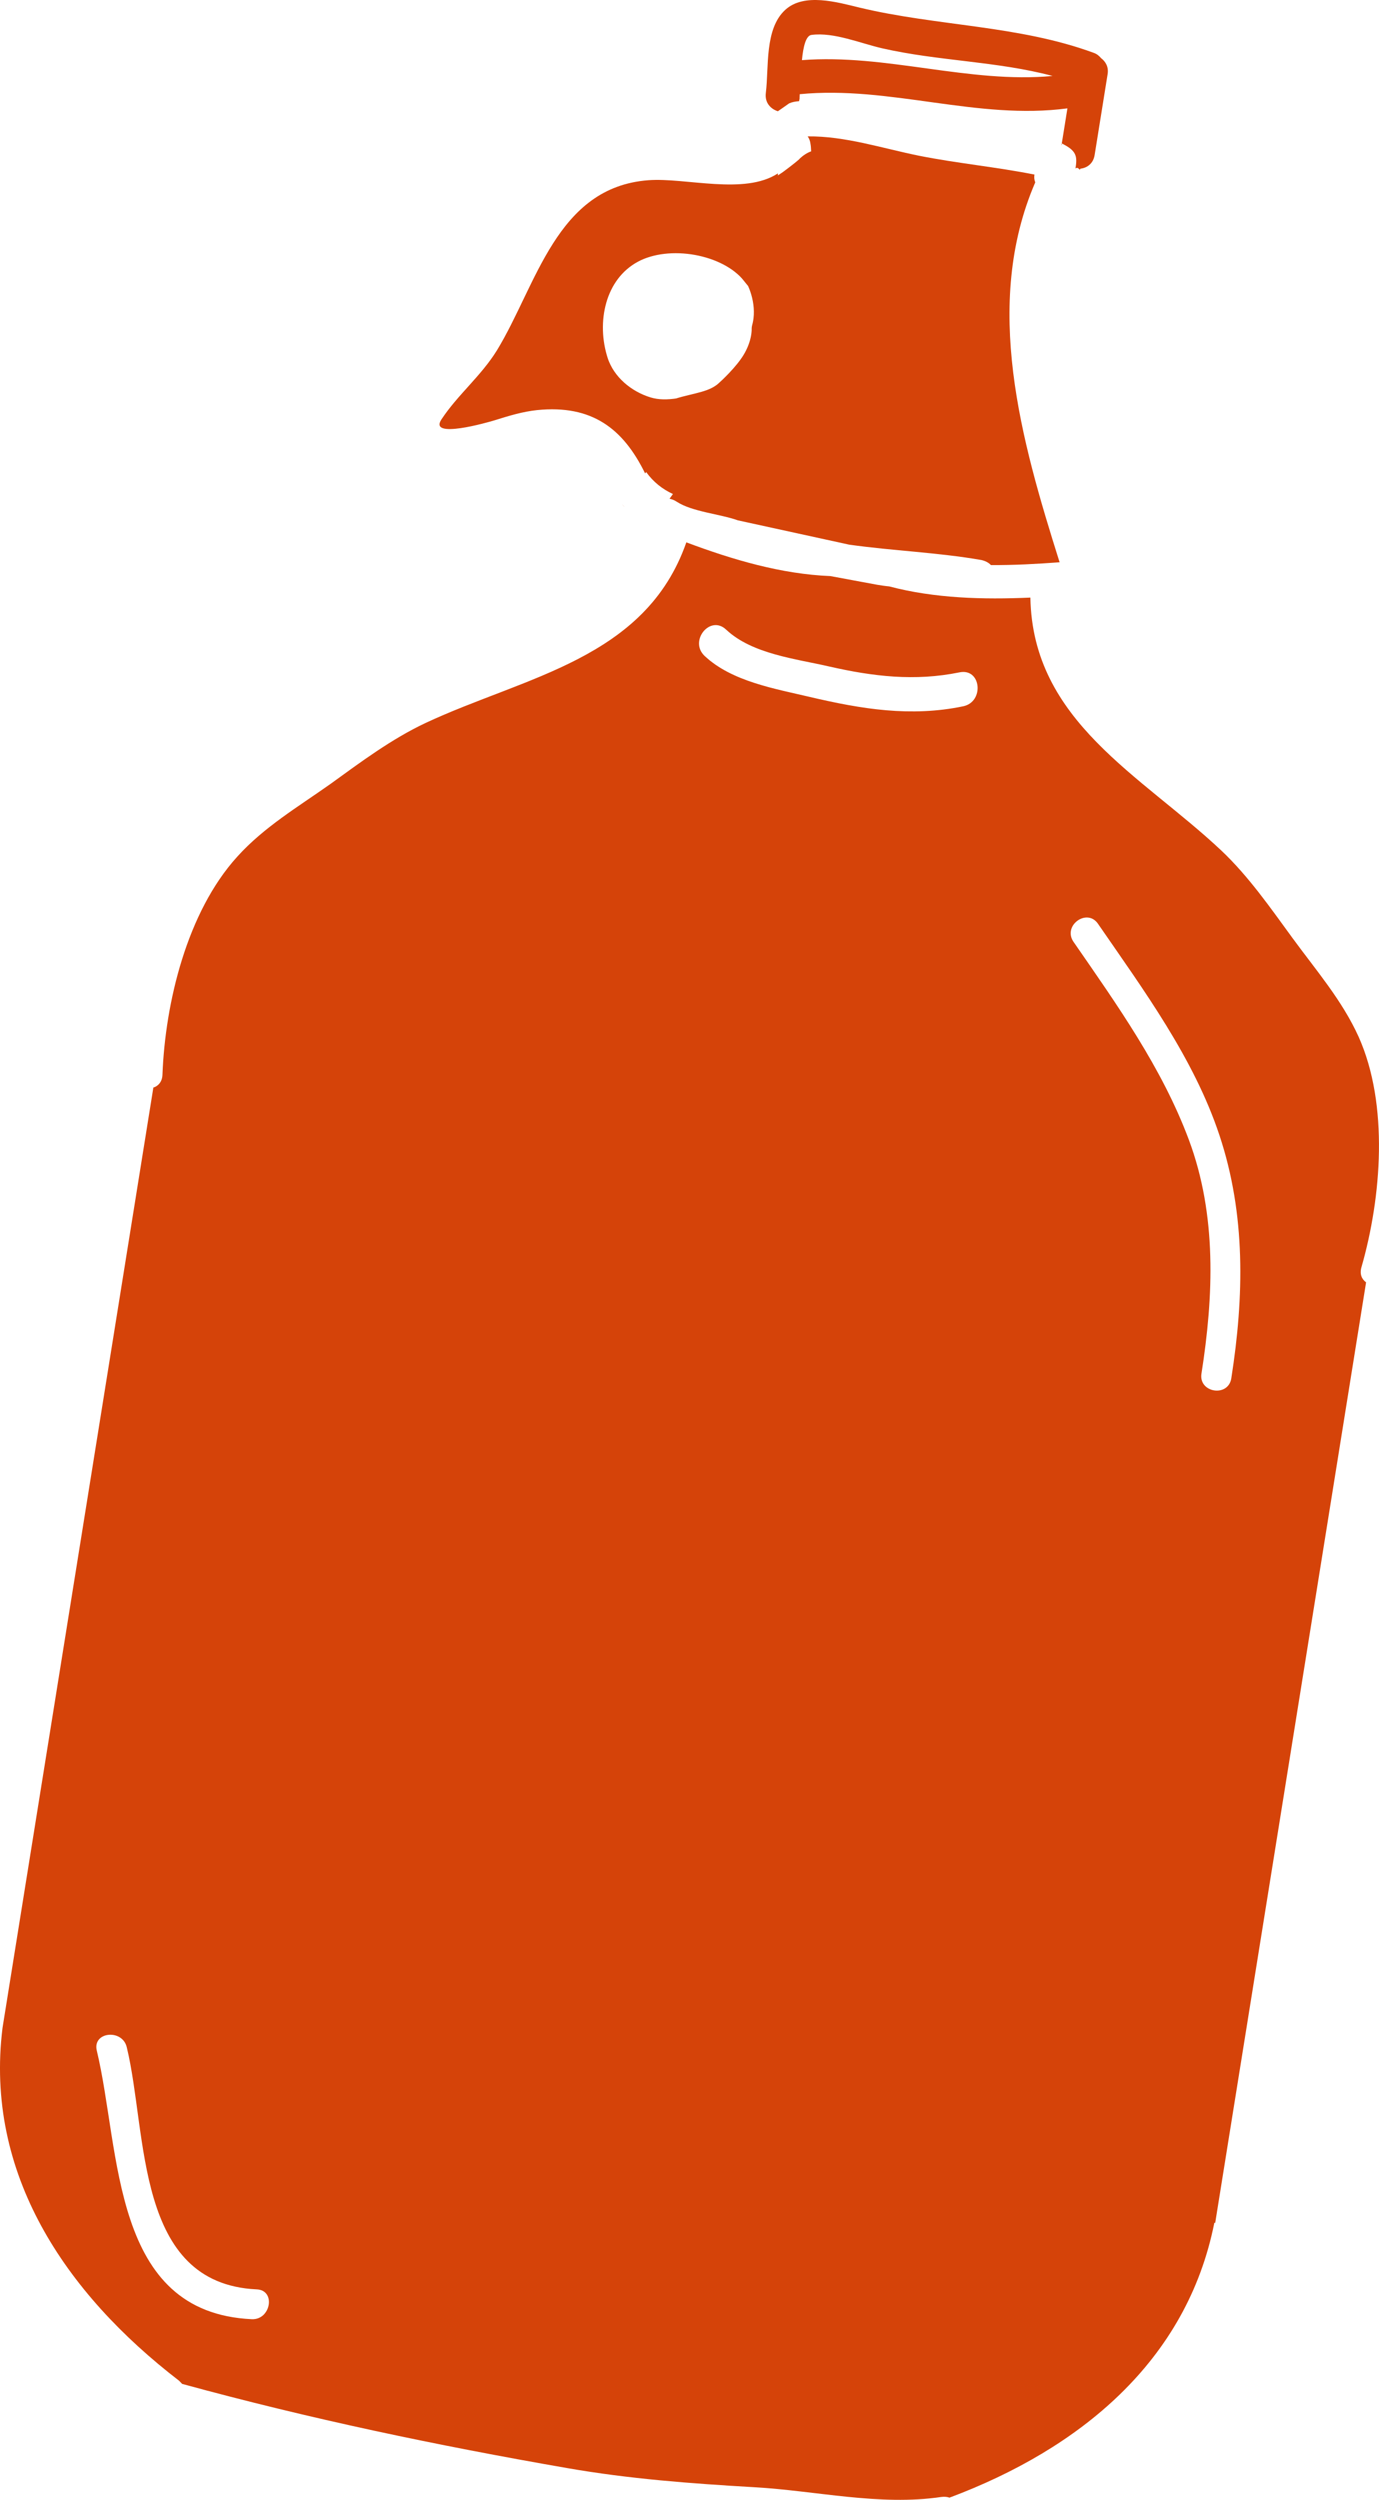 <?xml version="1.0" encoding="UTF-8"?> <!-- Generator: Adobe Illustrator 16.0.0, SVG Export Plug-In . SVG Version: 6.00 Build 0) --> <svg xmlns="http://www.w3.org/2000/svg" xmlns:xlink="http://www.w3.org/1999/xlink" id="Isolation_Mode" x="0px" y="0px" width="106.64px" height="193.22px" viewBox="0 0 106.64 193.22" xml:space="preserve"> <g> <path fill="#D54309" d="M11.859,84.063L0.195,156.74c-1.394,11.238,4.83,20.493,13.657,27.276c0.078,0.081,0.156,0.162,0.234,0.242 c9.869,2.698,19.661,4.748,29.749,6.503c4.822,0.843,9.587,1.197,14.476,1.482c4.778,0.267,9.703,1.466,14.479,0.754 c0.232-0.03,0.458-0.017,0.628,0.056c10.041-3.756,18.357-10.517,20.489-21.25l0.067,0.011l11.667-72.699 c-0.326-0.234-0.514-0.628-0.357-1.172c1.547-5.392,2.128-12.553-0.215-17.796c-1.275-2.82-3.29-5.145-5.1-7.619 c-1.697-2.319-3.395-4.775-5.508-6.774c-6.204-5.84-14.612-9.986-14.78-19.565c-3.665,0.163-7.424,0.06-10.914-0.864 c-0.313-0.028-0.624-0.078-0.935-0.127c-1.216-0.218-2.406-0.454-3.622-0.672c-3.773-0.151-7.531-1.254-11.135-2.606 c-3.154,9.022-12.441,10.353-20.161,13.958c-2.632,1.238-5.01,3.017-7.351,4.71c-2.515,1.78-5.152,3.335-7.228,5.64 c-3.869,4.269-5.559,11.252-5.772,16.835C12.547,83.605,12.243,83.943,11.859,84.063z M84.914,71.409 c3.522,5.114,7.408,10.377,9.386,16.334c2.041,6.126,1.91,12.473,0.918,18.795c-0.238,1.485-2.544,1.115-2.306-0.37 c0.942-6.012,1.192-12.248-0.969-18.053c-2.083-5.587-5.574-10.469-8.934-15.329C82.164,71.536,84.068,70.159,84.914,71.409z M56.156,48.668c2.016,1.893,5.415,2.256,7.98,2.85c3.379,0.77,6.615,1.153,10.048,0.453c1.696-0.365,1.955,2.27,0.307,2.619 c-4.07,0.848-7.88,0.213-11.869-0.722c-2.694-0.637-6.039-1.197-8.133-3.17C53.263,49.545,54.912,47.491,56.156,48.668z M9.803,158.237c1.627,6.72,0.615,18.27,10.05,18.715c1.492,0.058,1.099,2.359-0.37,2.306 c-10.904-0.499-10.13-12.974-11.997-20.756C7.13,157.035,9.465,156.795,9.803,158.237z"></path> <path fill="#D54309" d="M65.671,42.099c3.402,0.478,6.84,0.598,10.225,1.187c0.307,0.072,0.56,0.203,0.733,0.391 c1.772,0.011,3.562-0.088,5.312-0.217c-2.97-9.414-5.972-19.902-1.883-29.366c-0.082-0.195-0.095-0.402-0.062-0.601 c-2.953-0.588-5.956-0.865-8.909-1.453c-2.842-0.57-5.713-1.531-8.629-1.499c0.111,0.155,0.194,0.35,0.222,0.604 c0.038,0.188,0.031,0.369,0.048,0.553c-0.313,0.109-0.619,0.31-0.887,0.563c-0.004,0.022-0.025,0.019-0.029,0.041 c-0.106,0.097-0.235,0.19-0.342,0.287c-0.312,0.245-0.625,0.491-0.934,0.714c-0.128,0.093-0.253,0.164-0.382,0.257 c0.007-0.044-0.005-0.114,0.003-0.159c-2.593,1.699-7.123,0.312-10.023,0.529c-7.114,0.541-8.623,8.1-11.708,13.153 c-1.229,1.986-3.029,3.425-4.291,5.338c-1.021,1.542,3.579,0.233,4.153,0.053c1.054-0.331,2.13-0.659,3.24-0.776 c4.254-0.432,6.661,1.433,8.357,4.889c0.026-0.019,0.055-0.06,0.084-0.1c0.559,0.772,1.245,1.314,2.07,1.697 c-0.088,0.122-0.176,0.245-0.264,0.367c0.177,0.029,0.37,0.105,0.555,0.226c1.193,0.783,3.351,0.947,4.727,1.441 M59.106,28.23 c-0.756,1.215-2.113,2.469-2.378,2.7c-1.171,1.063-2.821,1.139-4.262,1.613c-0.955,0.142-1.915,0.17-2.869-0.12 c-2.038-0.623-3.863-2.144-4.555-4.21c-1.177-3.578-0.281-8.027,3.229-9.92c3.26-1.751,8.545-0.812,10.784,1.958 c0.029-0.041,0.036-0.085,0.043-0.13c0.674,0.904,1.499,3.061,0.928,5.129C60.027,25.251,60.103,26.628,59.106,28.23z"></path> <path fill="#D54309" d="M48.097,38.956c0.05,0.077,0.107,0.143,0.17,0.198c0-0.002,0.001-0.004,0.001-0.006 C48.205,39.095,48.148,39.029,48.097,38.956z"></path> <path fill="#D54309" d="M61.024,7.991c0.219-0.1,0.475-0.149,0.77-0.17c0.016-0.063,0.029-0.131,0.04-0.2 c-0.008-0.092,0.01-0.204,0.009-0.34C68.798,6.6,75.596,9.306,82.545,8.375L82.09,11.21c0.007,0.002,0.015,0.003,0.021,0.005 l0.021-0.133c0.041,0.03,0.082,0.059,0.145,0.092c0.922,0.489,1.062,0.898,0.886,1.848c0.158-0.702,0.002-0.001,0,0 c0.02-0.014-0.021,0.013,0,0c0.258-0.186,0.323,0.256,0.384,0.016c0.51-0.055,0.995-0.386,1.102-1.051l1.004-6.252 c0.092-0.576-0.161-0.98-0.506-1.241c-0.134-0.158-0.312-0.323-0.571-0.41c-5.798-2.136-12.132-2.061-18.11-3.498 c-1.707-0.411-4.271-1.163-5.735,0.171c-1.623,1.468-1.262,4.459-1.508,6.421c-0.099,0.757,0.369,1.242,0.931,1.423 M60.038,9.174 M62.761,2.698c1.719-0.225,3.784,0.652,5.451,1.034c4.366,0.997,8.869,0.992,13.188,2.14c-6.465,0.6-12.891-1.728-19.385-1.224 C62.112,3.617,62.321,2.741,62.761,2.698z"></path> </g> <path fill="none" stroke="#D54309" stroke-width="2.245" stroke-miterlimit="10" d="M58.431,28.065 c-0.671,1.08-1.878,2.194-2.113,2.399c-1.041,0.944-2.506,1.012-3.786,1.434c-0.849,0.126-1.702,0.151-2.549-0.106 c-1.811-0.554-3.432-1.905-4.047-3.741c-1.046-3.179-0.25-7.133,2.869-8.814c2.897-1.556,7.592-0.722,9.582,1.74 c0.026-0.036,0.032-0.076,0.039-0.115c0.598,0.803,1.332,2.72,0.825,4.558C59.25,25.418,59.316,26.641,58.431,28.065z"></path> </svg> 